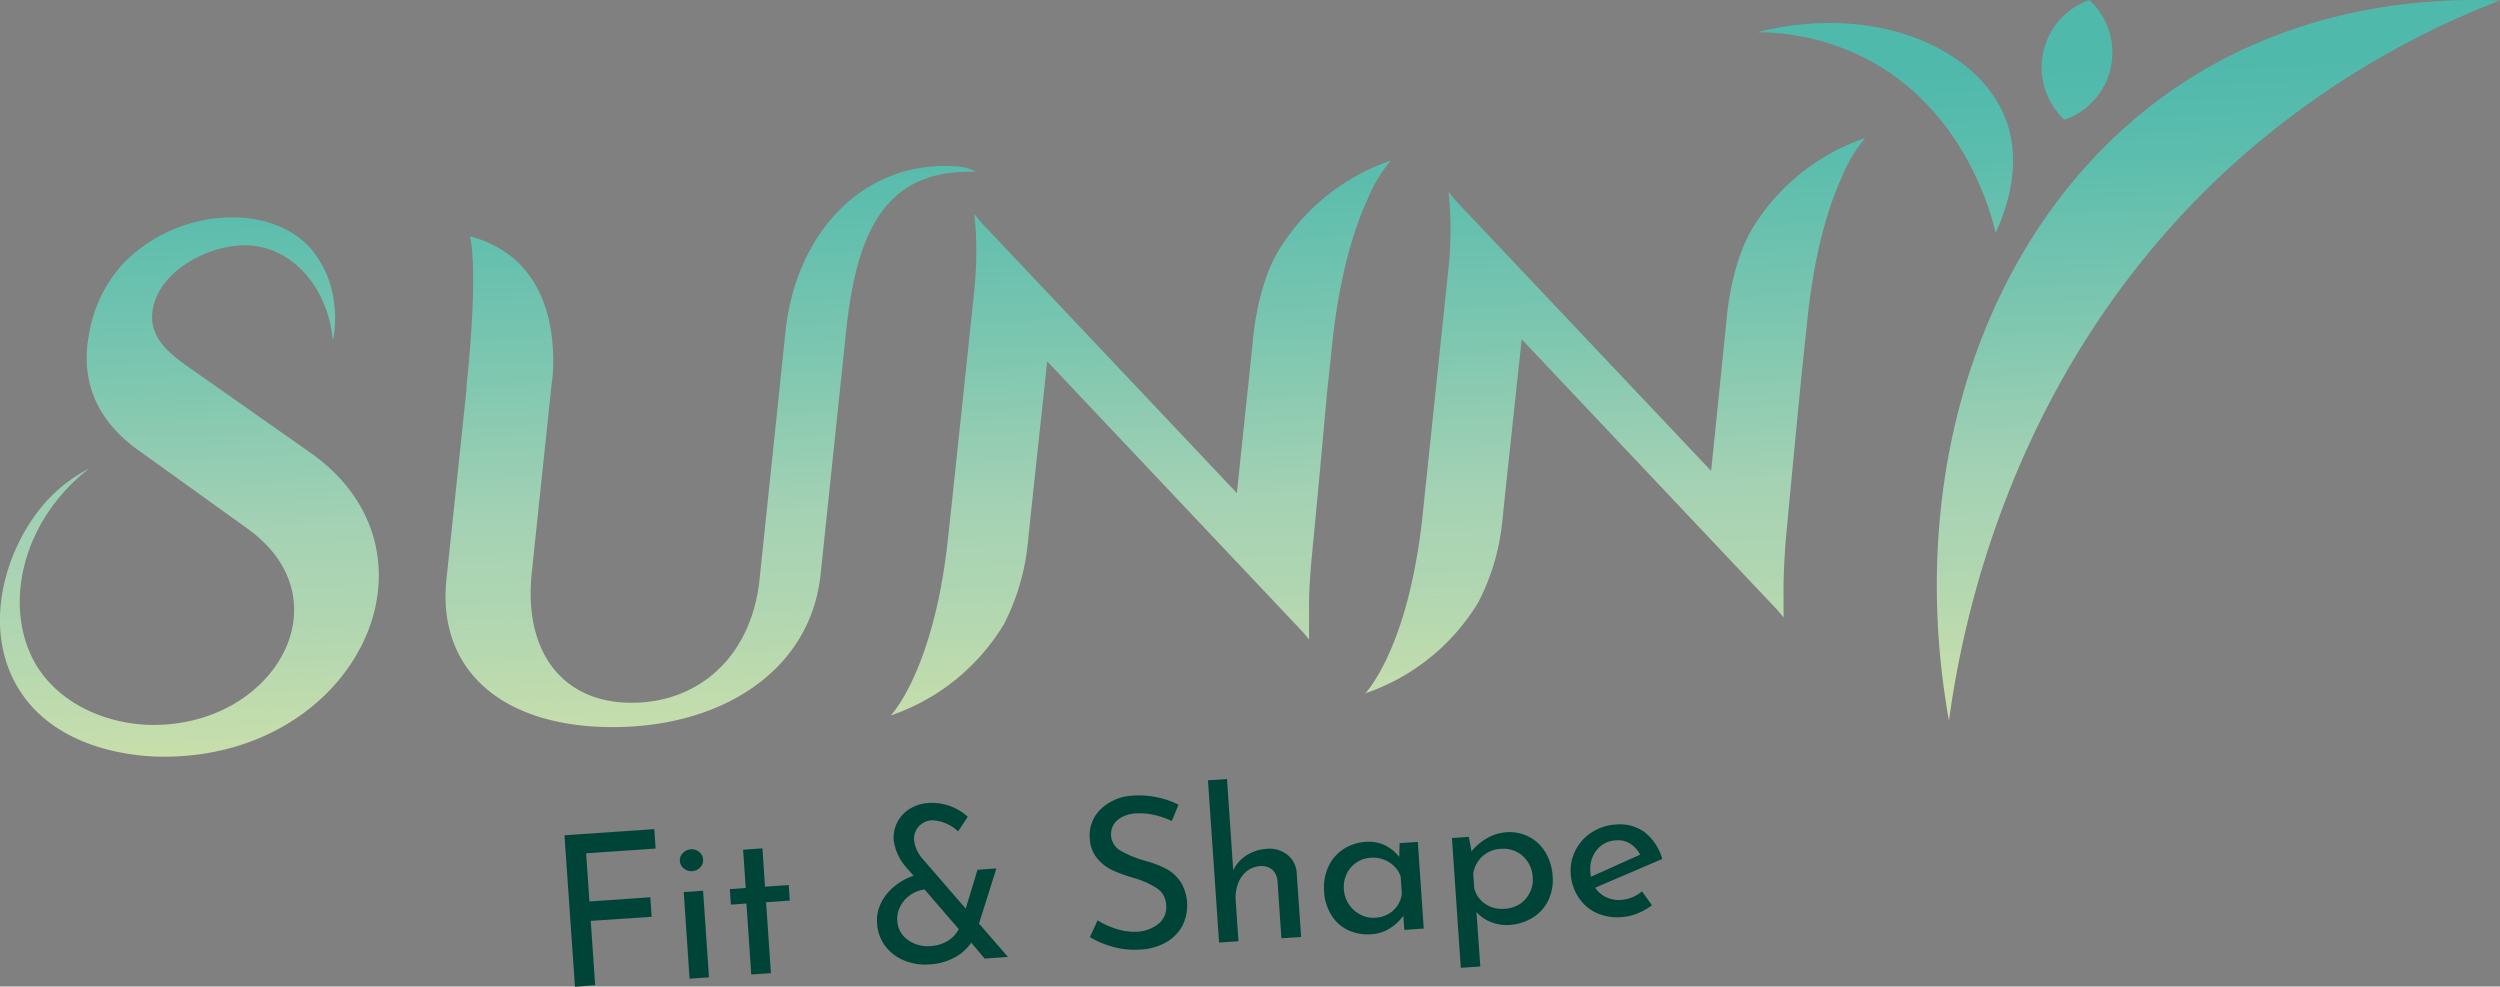 <?xml version="1.0" encoding="utf-8"?>
<svg id="Calque_1" data-name="Calque 1" xmlns="http://www.w3.org/2000/svg" xmlns:xlink="http://www.w3.org/1999/xlink" viewBox="0 0 321.76 126.97"><rect x="0" y="0" width="321.76" height="126.97" fill="#808080" stroke="none"/><defs><style>.cls-1{fill:#004438;}.cls-2{fill:url(#Dégradé_Sunny);}.cls-3{fill:url(#Dégradé_Sunny-2);}.cls-4{fill:url(#Dégradé_Sunny-3);}.cls-5{fill:url(#Dégradé_Sunny-4);}.cls-6{fill:url(#Dégradé_Sunny-5);}.cls-7{fill:url(#Dégradé_Sunny-6);}.cls-8{fill:url(#Dégradé_Sunny-7);}</style><linearGradient id="Dégradé_Sunny" x1="93.89" y1="119.46" x2="90.2" y2="13.91" gradientUnits="userSpaceOnUse"><stop offset="0" stop-color="#f3eea1"/><stop offset="0.2" stop-color="#cde0aa"/><stop offset="0.39" stop-color="#b0d6b1"/><stop offset="0.5" stop-color="#a5d2b4"/><stop offset="0.7" stop-color="#7cc6b0"/><stop offset="0.89" stop-color="#5bbdad"/><stop offset="1" stop-color="#4fb9ac"/></linearGradient><linearGradient id="Dégradé_Sunny-2" x1="148.95" y1="117.59" x2="145.27" y2="12.13" xlink:href="#Dégradé_Sunny"/><linearGradient id="Dégradé_Sunny-3" x1="25.94" y1="121.73" x2="22.25" y2="16.07" xlink:href="#Dégradé_Sunny"/><linearGradient id="Dégradé_Sunny-4" x1="288.12" y1="113.07" x2="284.44" y2="7.56" xlink:href="#Dégradé_Sunny"/><linearGradient id="Dégradé_Sunny-5" x1="210.01" y1="115.6" x2="206.32" y2="10.14" xlink:href="#Dégradé_Sunny"/><linearGradient id="Dégradé_Sunny-6" x1="246.19" y1="114.74" x2="242.5" y2="8.86" xlink:href="#Dégradé_Sunny"/><linearGradient id="Dégradé_Sunny-7" x1="271" y1="113.69" x2="267.31" y2="8.05" xlink:href="#Dégradé_Sunny"/></defs><title>Sunny-Logo-RVB</title><path class="cls-1" d="M84.21,106.71l.17,2.5-8.94.61.42,6.2,7.84-.54.17,2.51-7.84.53.57,8.27L74,127,72.65,107.5Z"/><path class="cls-1" d="M87.91,109.78a1.52,1.52,0,0,1,1-.47,1.49,1.49,0,0,1,1.07.33,1.32,1.32,0,0,1,.51,1,1.26,1.26,0,0,1-.38,1,1.49,1.49,0,0,1-1,.48,1.51,1.51,0,0,1-1.08-.33,1.32,1.32,0,0,1-.14-2Zm2.58,4.86.76,11.15-2.5.17L88,114.81Z"/><path class="cls-1" d="M98.13,109.19l.33,4.93,3.05-.21.14,2-3.05.21.62,9.13-2.53.17-.62-9.13-2,.14-.14-2,2.05-.14-.34-4.93Z"/><path class="cls-1" d="M126.73,123.37,125,121.32a6,6,0,0,1-2.15,1.92,7.42,7.42,0,0,1-3.18.88,7.13,7.13,0,0,1-3.35-.52,5.8,5.8,0,0,1-2.44-1.91,5.36,5.36,0,0,1-1-2.89,4.91,4.91,0,0,1,.52-2.59,6.38,6.38,0,0,1,1.72-2.14,7.62,7.62,0,0,1,2.46-1.36l-.94-1.07a6.6,6.6,0,0,1-1.62-3.51,4.41,4.41,0,0,1,.43-2.23,4.35,4.35,0,0,1,1.56-1.75,5.14,5.14,0,0,1,2.5-.8,6.63,6.63,0,0,1,2.81.41,7.07,7.07,0,0,1,2.24,1.36L123.31,107a5.28,5.28,0,0,0-3.32-1.43,2.44,2.44,0,0,0-1.77.83,2.35,2.35,0,0,0-.57,1.77,4.38,4.38,0,0,0,1,2.26l5.64,6.51,1.52-5,2.43-.17L126,118.87l3.73,4.29ZM122,121.08a4,4,0,0,0,1.4-1.49L119,114.48a4.06,4.06,0,0,0-1.81.69,4,4,0,0,0-1.3,1.45,3.36,3.36,0,0,0-.4,1.89,3.14,3.14,0,0,0,1.34,2.45,4.29,4.29,0,0,0,2.94.8A4.73,4.73,0,0,0,122,121.08Z"/><path class="cls-1" d="M148.52,104.88a8.16,8.16,0,0,0-2.26-.19,4,4,0,0,0-2.47.88,2.44,2.44,0,0,0,.43,3.92,13.79,13.79,0,0,0,3.22,1.31,14.11,14.11,0,0,1,2.62,1,5.25,5.25,0,0,1,1.85,1.64,5.84,5.84,0,0,1,.29,5.67,5.39,5.39,0,0,1-2.09,2.15,7.27,7.27,0,0,1-3.33.95,10.34,10.34,0,0,1-3.51-.34,12.12,12.12,0,0,1-3-1.26l1-2.16a9.6,9.6,0,0,0,2.48,1.12,7.32,7.32,0,0,0,2.65.34,4.71,4.71,0,0,0,2.68-1,2.72,2.72,0,0,0,1-2.48,2.6,2.6,0,0,0-1.13-2.07,10.67,10.67,0,0,0-2.86-1.31,23,23,0,0,1-2.82-1,5.78,5.78,0,0,1-2-1.51,4.16,4.16,0,0,1-1-2.54,4.66,4.66,0,0,1,1.35-3.81,6.34,6.34,0,0,1,4.06-1.78,11.4,11.4,0,0,1,6,1.16l-.86,2.09A11.73,11.73,0,0,0,148.52,104.88Z"/><path class="cls-1" d="M165.68,110a3.22,3.22,0,0,1,1.21,2.34l.57,8.25-2.54.17-.5-7.38a2.22,2.22,0,0,0-.67-1.44,2.12,2.12,0,0,0-1.57-.47,3.12,3.12,0,0,0-1.72.66,3.71,3.71,0,0,0-1.12,1.59,5.25,5.25,0,0,0-.3,2.19l.36,5.23-2.5.17-1.43-20.88,2.45-.17.8,11.75a4.69,4.69,0,0,1,1.67-1.9,5.34,5.34,0,0,1,2.64-.86A3.74,3.74,0,0,1,165.68,110Z"/><path class="cls-1" d="M182.48,108.36l.76,11.15-2.5.17-.13-1.83A5.68,5.68,0,0,1,179,119.4a4.85,4.85,0,0,1-2.51.84,6,6,0,0,1-2.91-.49,4.94,4.94,0,0,1-2.16-1.87,6.27,6.27,0,0,1-1-3.1,6.42,6.42,0,0,1,.55-3.24,5.43,5.43,0,0,1,1.93-2.25,5.92,5.92,0,0,1,2.85-.94,4.91,4.91,0,0,1,2.52.45,5.19,5.19,0,0,1,1.81,1.5l.06-1.79Zm-3.17,8.83a3.44,3.44,0,0,0,1.11-2.17l-.15-2.21a3.43,3.43,0,0,0-1.48-1.83,3.84,3.84,0,0,0-2.4-.58,3.62,3.62,0,0,0-3.06,2.06,4,4,0,0,0-.37,2,3.94,3.94,0,0,0,2.12,3.25,3.55,3.55,0,0,0,1.92.4A3.69,3.69,0,0,0,179.31,117.19Z"/><path class="cls-1" d="M196.75,107.68a5.28,5.28,0,0,1,2.14,2,6.61,6.61,0,0,1,.94,3.08,6,6,0,0,1-.57,3.14,5.32,5.32,0,0,1-2,2.21,6.47,6.47,0,0,1-3,.94,5.4,5.4,0,0,1-2.35-.37,4.79,4.79,0,0,1-1.88-1.29l.49,7-2.51.17-1.14-16.7,2.18-.15.34,1.87a6.82,6.82,0,0,1,2-1.7,5.72,5.72,0,0,1,2.56-.77A5.4,5.4,0,0,1,196.75,107.68Zm-1.23,8.73a3.79,3.79,0,0,0,1.34-1.47,3.67,3.67,0,0,0,.41-2,4,4,0,0,0-.63-2,3.75,3.75,0,0,0-1.46-1.31,3.7,3.7,0,0,0-2-.38,3.73,3.73,0,0,0-3.57,3.19l.13,1.86a3.35,3.35,0,0,0,1.37,2,3.69,3.69,0,0,0,2.44.66A4.05,4.05,0,0,0,195.52,116.41Z"/><path class="cls-1" d="M211.33,114.72l1.28,1.78a7.41,7.41,0,0,1-1.86,1.06,6.4,6.4,0,0,1-2,.47,6.54,6.54,0,0,1-3.3-.54,5.49,5.49,0,0,1-2.29-2,6.19,6.19,0,0,1-1-3,5.7,5.7,0,0,1,.62-3.06,5.83,5.83,0,0,1,2.1-2.31,6.33,6.33,0,0,1,3.07-1,5.41,5.41,0,0,1,3.74,1,6.68,6.68,0,0,1,2.25,3.43l-8.63,3.7a3.49,3.49,0,0,0,1.4,1.22,3.74,3.74,0,0,0,1.9.35A4.59,4.59,0,0,0,211.33,114.72Zm-5.83-5.31a3.84,3.84,0,0,0-.81,2.81,5.17,5.17,0,0,0,.07.62l6.33-2.84a3.69,3.69,0,0,0-1.25-1.4,2.92,2.92,0,0,0-1.88-.44A3.27,3.27,0,0,0,205.5,109.41Z"/><path class="cls-2" d="M123.22,22.16c.78-.07,2.34-.05,2.34-.05a5,5,0,0,0-2.27-.67c-12-1-20.84,8.42-22.19,21.2l-3.35,32c-1.08,10-7.94,15.83-16.49,15.81-8.73,0-13.91-6.41-12.82-16.75L71,49.38a15.64,15.64,0,0,0,.17-1.64A25.13,25.13,0,0,0,71,43.2c-.6-4.73-2.92-10.77-10.52-12.79,0,0,1.19,3.69-.44,19.26,0,.16,0,.32,0,.47L57.49,74.28c-1.37,11.66,6.81,19.3,21.39,19.3,14,0,25.29-7.22,26.71-19.42l3.31-31.55C110.2,30.21,113.68,22.88,123.22,22.16Z"/><path class="cls-3" d="M176,25.67a19.12,19.12,0,0,1,3-5,27.22,27.22,0,0,0-14.58,11.8c-2.73,4.76-3.17,11.42-3.17,11.42l-2.06,19.57-33-34.93-.79-1c.12,1.11.2,2.29.24,3.53a50.08,50.08,0,0,1-.27,6.56L122.48,65,122,69.4h0c-.31,2.9-.74,5.47-1.21,7.74-.26,1.2-.53,2.31-.82,3.35-2.26,8.31-5.2,11.46-5.32,11.59a27.23,27.23,0,0,0,14.46-11.59l.13-.21a29,29,0,0,0,3-10c.12-.91.15-1.47.15-1.47l.39-3.67,2-18.63,33,34.94c.24.28.47.57.7.85,0-1.41,0-2.88,0-4.41,0-1.91.14-3.73.28-5.47.69-7.18,1.37-14.34,2-21.52h0l.8-7.57C172.54,34.89,174.37,29.21,176,25.67Z"/><path class="cls-4" d="M39.7,58.09,24.9,47.69c-3.28-2.24-5.82-4.33-5.24-7.85.82-5,7.23-8.35,12-8.27,5.63.09,10.52,5.06,11.19,12.3a15.49,15.49,0,0,0,.11-5.17,13.07,13.07,0,0,0-2.84-6.56C37,28.48,32.33,28.09,30.92,28A19.68,19.68,0,0,0,16,33.77a17.64,17.64,0,0,0-4.51,9.07c-1.21,6.07.86,11.37,6.69,15.37l13.47,9.68C44.68,77,35.5,93.3,19.76,93.3c-5.31,0-11.66-2.23-15-7.54C.3,78.46,2.58,67.22,11.45,60.31a19.82,19.82,0,0,0-5,3.7C1,69.63-2.5,80.19,2.18,88.29c5.33,9.22,17.75,9.1,18.93,9.1C46,97.39,58.47,71,39.7,58.09Z"/><path class="cls-5" d="M280.45,11c-24.05,16.07-35.61,48.23-29.61,81.75C252.44,81,258.65,47.06,287.57,21A110.85,110.85,0,0,1,321.76.06C313.15-.28,296.27.42,280.45,11Z"/><path class="cls-6" d="M225.4,29.63c-2.72,4.76-3.17,11.42-3.17,11.42l-2,19.56-33-34.92-.8-1c.12,1.11.2,2.28.24,3.53a46.82,46.82,0,0,1-.27,6.56l-2.87,27.37-.46,4.4h0a76.73,76.73,0,0,1-1.22,7.74c-.25,1.2-.52,2.31-.8,3.35-2.27,8.31-5.2,11.46-5.33,11.59a27.23,27.23,0,0,0,14.47-11.59l.12-.21a28.53,28.53,0,0,0,3-10c.12-.9.16-1.46.16-1.46l.38-3.68,2-18.62,33,34.94c.23.28.46.57.7.85,0-1.41,0-2.88,0-4.41.05-1.91.14-3.73.28-5.48q1-10.76,2.06-21.51h0l.8-7.57c.92-8.49,2.76-14.17,4.36-17.72a19.15,19.15,0,0,1,3-5A27.23,27.23,0,0,0,225.4,29.63Z"/><path class="cls-7" d="M258.16,15.39c-3.46-9.17-16.81-15.07-32-11.24a31,31,0,0,1,14.05,3.42c12.71,6.61,16.09,20.07,16.64,22.4C258.15,27.12,260.35,21.18,258.16,15.39Z"/><path class="cls-8" d="M265.69,15.41a8.42,8.42,0,0,0,1.94-.93,9.16,9.16,0,0,0,2.81-12.65A8.84,8.84,0,0,0,268.9,0,9.33,9.33,0,0,0,267,.93a9.18,9.18,0,0,0-2.8,12.66A9.06,9.06,0,0,0,265.69,15.41Z"/></svg>
